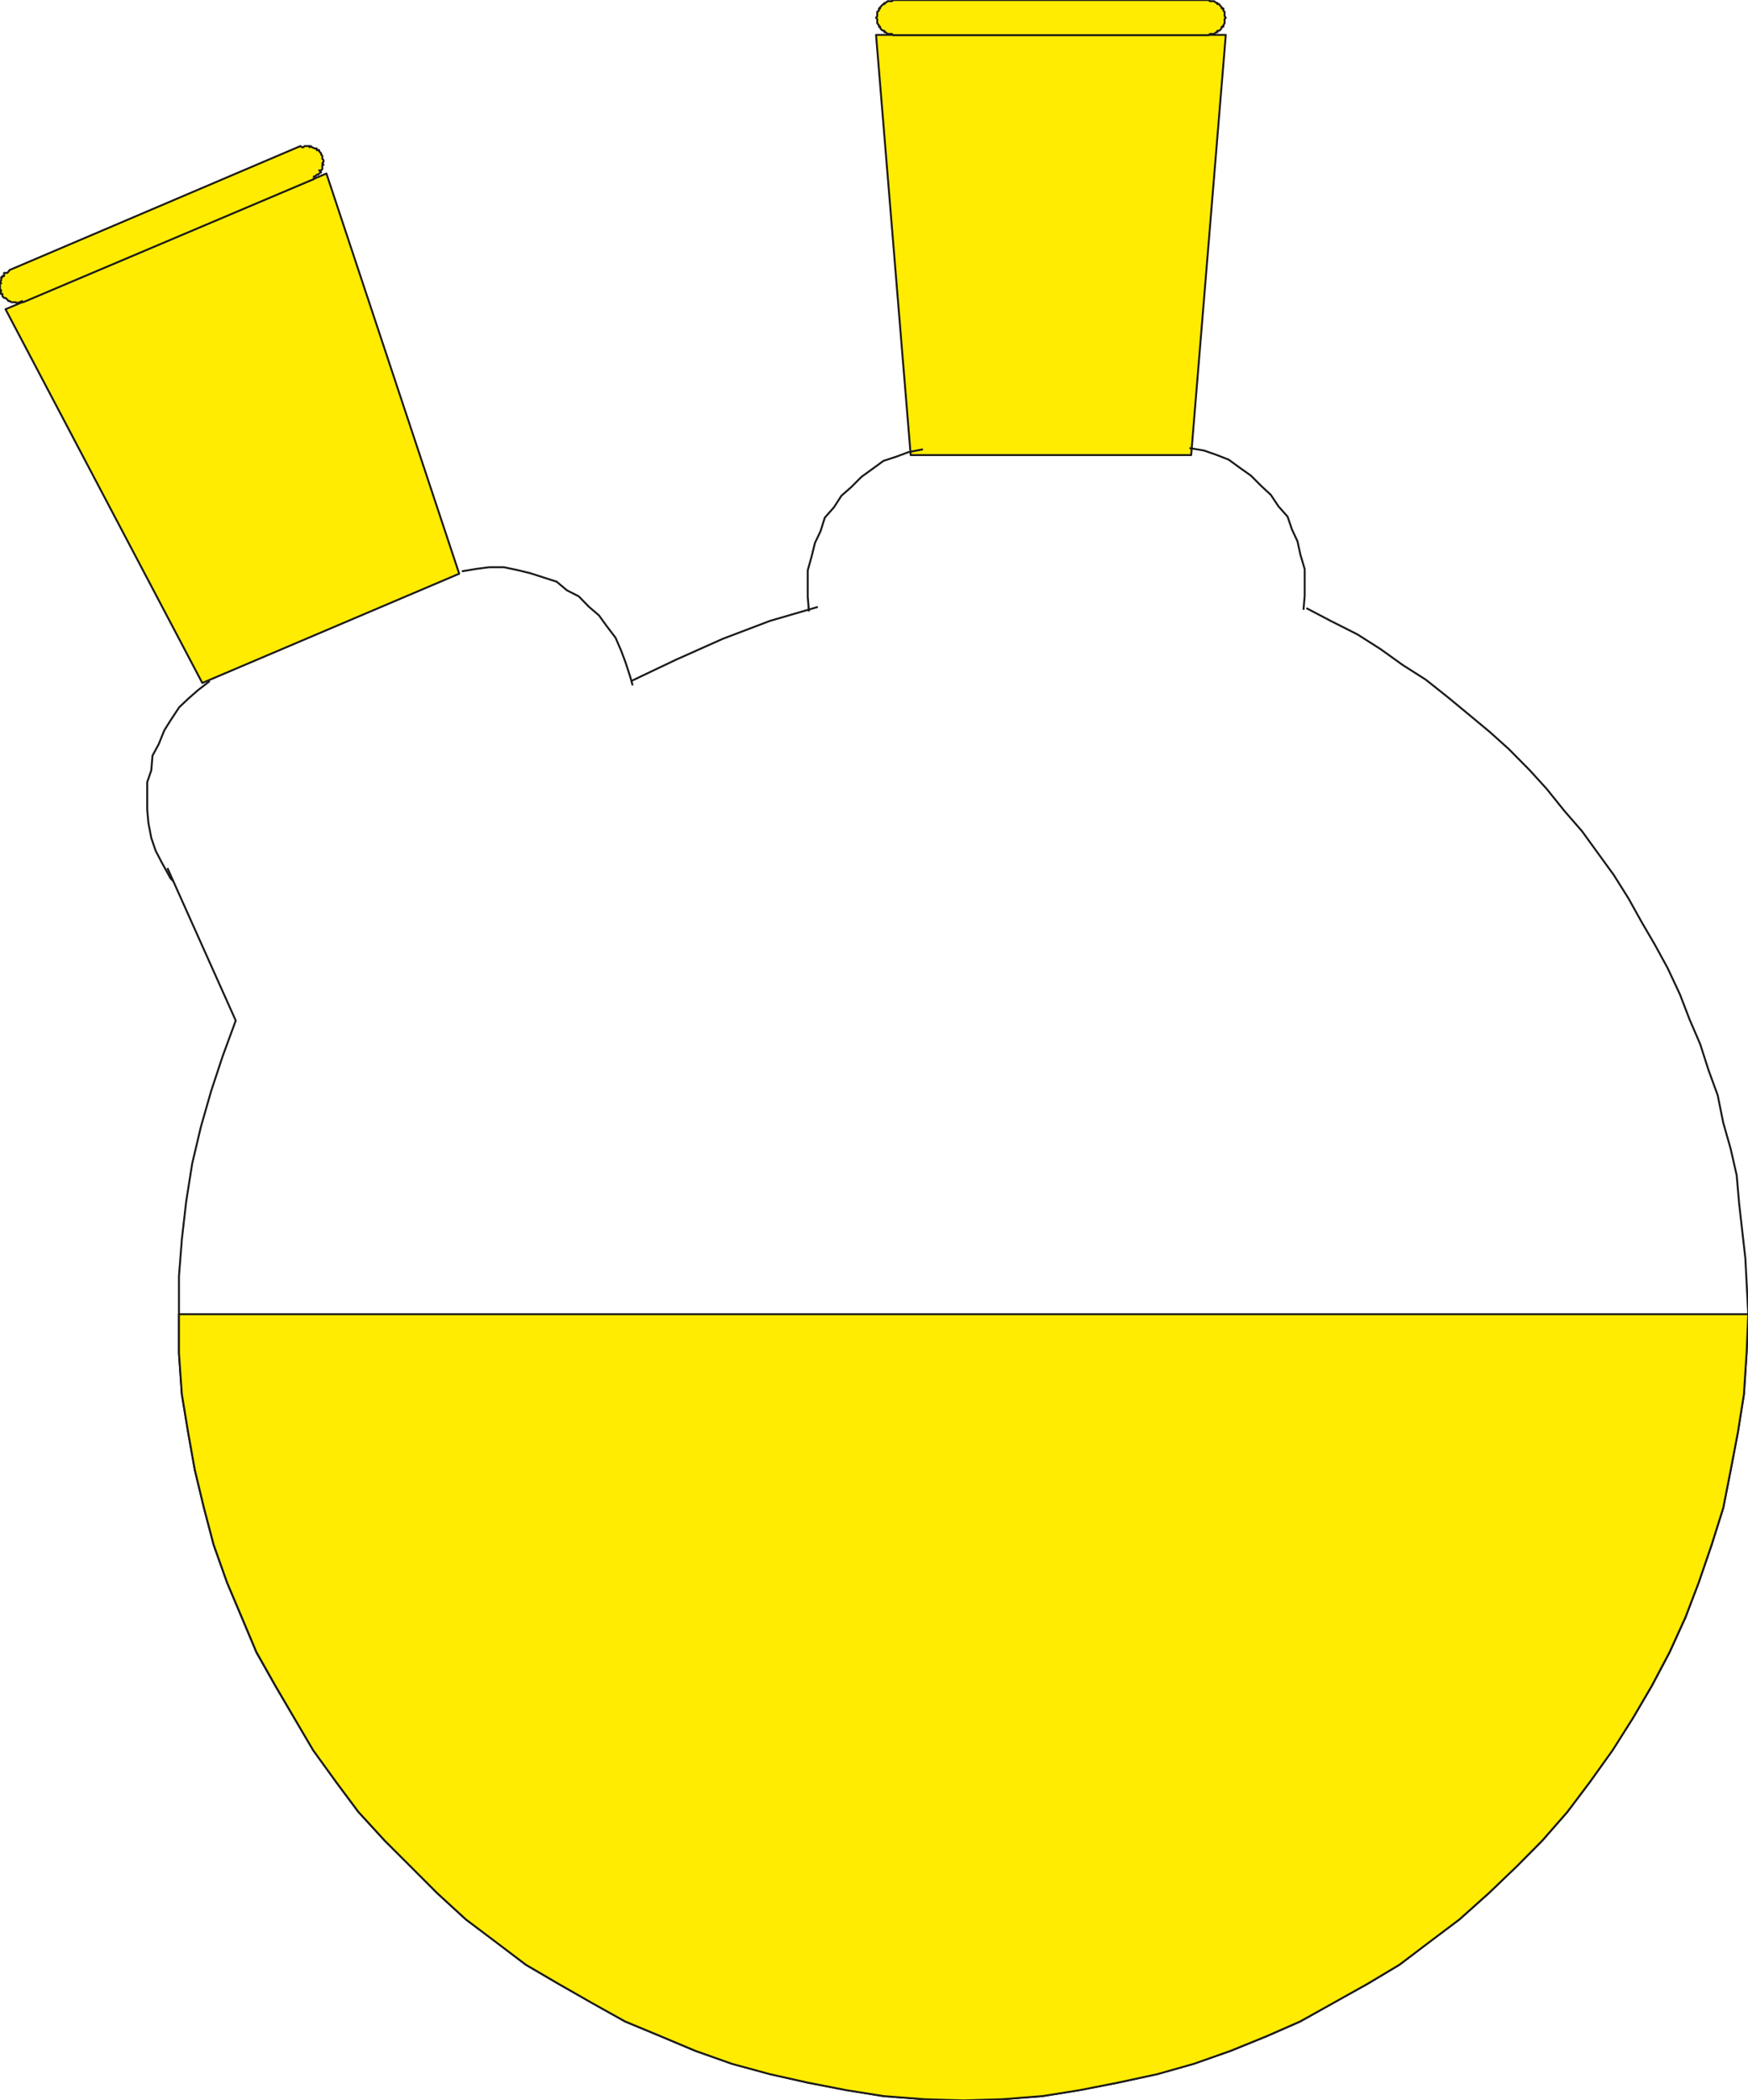 <svg xmlns="http://www.w3.org/2000/svg" xml:space="preserve" width="72.67mm" height="87.27mm" fill-rule="evenodd" stroke-linejoin="round" stroke-width="28.222" preserveAspectRatio="xMidYMid" version="1.2" viewBox="0 0 7267 8727"><defs class="ClipPathGroup"><clipPath id="a" clipPathUnits="userSpaceOnUse"><path d="M0 0h7267v8727H0z"/></clipPath></defs><g class="SlideGroup"><g class="Slide" clip-path="url(#a)"><g class="Page"><g fill="none" class="com.sun.star.drawing.PolyLineShape"><path d="M2622 2518h781v317h-781z" class="BoundingBox"/><path stroke="#1B1918" stroke-linejoin="miter" stroke-width="8" d="m3400 2522-199 58-195 74-195 87-187 89"/></g><g class="com.sun.star.drawing.PolyPolygonShape"><path fill="none" d="M17 715h1898v2130H17z" class="BoundingBox"/><path fill="#FFEC00" d="M1909 2384 841 2838 23 1285l1334-564 552 1663Z"/><path fill="none" stroke="#1B1918" stroke-linejoin="miter" stroke-width="8" d="M1909 2384 841 2838 23 1285l1334-564 552 1663Z"/></g><g fill="none" class="com.sun.star.drawing.PolyLineShape"><path d="M1919 2353h716v498h-716z" class="BoundingBox"/><path stroke="#1B1918" stroke-linejoin="miter" stroke-width="8" d="m1920 2374 60-10 54-7h61l57 12 53 13 56 18 53 17 43 36 49 25 43 44 41 35 31 43 38 50 23 53 18 48 20 61 5 18 5 18"/></g><g fill="none" class="com.sun.star.drawing.PolyLineShape"><path d="M608 2826h268v840H608z" class="BoundingBox"/><path stroke="#1B1918" stroke-linejoin="miter" stroke-width="8" d="m872 2830-49 38-40 35-38 36-37 56-25 40-23 57-26 48-5 61-17 49v114l5 56 12 62 18 53 25 48 31 56 5 10 13 13"/></g><g class="com.sun.star.drawing.PolyPolygonShape"><path fill="none" d="M-6 601h1360v667H-6z" class="BoundingBox"/><path fill="#FFEC00" d="m0 1221 5-13-5-8v-23h5l-5-5 5-7v-13h5v-5h7v-13h13l5-5 5-7 1209-515 7 5h5l5-5h21v5l5-5 5 5 13 5h7v7h10v5l8 8v5l5 5v13l5 5v8l-5 5 5 7h-5v18l-5 5h-8l8 8-8 5-5 5h-5l-7 7h-5v11L96 1256l-5-5-8 5h-5l-7 5-5-5H48l-8-5h-5l-5-7-8-6h-5l-7-7v-10H0Z"/><path fill="none" stroke="#1B1918" stroke-linejoin="miter" stroke-width="8" d="m0 1221 5-13-5-8v-23h5l-5-5 5-7v-13h5v-5h7v-13h13l5-5 5-7 1209-515 7 5h5l5-5h21v5l5-5 5 5 13 5h7v7h10v5l8 8v5l5 5v13l5 5v8l-5 5 5 7h-5v18l-5 5h-8l8 8-8 5-5 5h-5l-7 7h-5v11L96 1256l-5-5-8 5h-5l-7 5-5-5H48l-8-5h-5l-5-7-8-6h-5l-7-7v-10H0Z"/></g><g class="com.sun.star.drawing.PolyPolygonShape"><path fill="none" d="M3637 141h1465v1756H3637z" class="BoundingBox"/><path fill="#FFEC00" d="M4952 1891H3786L3642 145h1454l-144 1746Z"/><path fill="none" stroke="#1B1918" stroke-linejoin="miter" stroke-width="8" d="M4952 1891H3786L3642 145h1454l-144 1746Z"/></g><g class="com.sun.star.drawing.PolyPolygonShape"><path fill="none" d="M3636-4h1467v155H3636z" class="BoundingBox"/><path fill="#FFEC00" d="m3642 74 5-7V49l7-5v-9h5v-5l5-5 8-8h5v-5h5l8-7h18l5-5h1312l5 5h18l8 7h5v5h7l6 8 5 5v5h7v9l5 5v18l5 7-5 5v18l-5 8v6h-7v5l-5 7-6 5h-7v6h-5l-8 7h-18l-5 5H3713l-5-5h-18l-8-7h-5v-6h-5l-8-5-5-7v-5h-5v-6l-7-8V79l-5-5Z"/><path fill="none" stroke="#1B1918" stroke-linejoin="miter" stroke-width="8" d="m3642 74 5-7V49l7-5v-9h5v-5l5-5 8-8h5v-5h5l8-7h18l5-5h1312l5 5h18l8 7h5v5h7l6 8 5 5v5h7v9l5 5v18l5 7-5 5v18l-5 8v6h-7v5l-5 7-6 5h-7v6h-5l-8 7h-18l-5 5H3713l-5-5h-18l-8-7h-5v-6h-5l-8-5-5-7v-5h-5v-6l-7-8V79l-5-5Z"/></g><g fill="none" class="com.sun.star.drawing.PolyLineShape"><path d="M3353 1863h486v680h-486z" class="BoundingBox"/><path stroke="#1B1918" stroke-linejoin="miter" stroke-width="8" d="m3837 1867-61 12-48 18-55 18-48 35-43 31-43 43-41 36-31 48-38 43-18 57-23 48-13 53-17 61v110l5 61"/></g><g fill="none" class="com.sun.star.drawing.PolyLineShape"><path d="M4944 1858h485v678h-485z" class="BoundingBox"/><path stroke="#1B1918" stroke-linejoin="miter" stroke-width="8" d="m4945 1862 60 10 49 17 54 21 48 35 44 31 43 43 40 37 32 48 38 43 18 53 23 49 12 55 18 61v111l-5 58"/></g><g fill="none" class="com.sun.star.drawing.PolyLineShape"><path d="M740 2523h6534v6211H740z" class="BoundingBox"/><path stroke="#1B1918" stroke-linejoin="miter" stroke-width="8" d="m980 4241-54 147-48 145-43 150-36 152-25 158-18 157-12 153v320l12 171 26 157 28 158 38 157 40 153 56 157 61 145 61 145 79 140 79 134 78 132 97 135 91 122 109 119 110 109 109 110 119 109 122 91 127 97 135 79 138 78 140 79 147 61 145 61 152 53 158 43 157 36 158 30 157 26 170 13 163 5 162-5 166-13 157-26 157-30 163-36 152-43 153-53 150-61 139-61 140-79 141-78 132-79 127-97 122-91 122-109 114-110 109-109 104-119 92-122 96-135 84-132 79-134 74-140 66-145 55-145 54-157 48-153 31-157 30-158 25-157 11-171 7-163-12-231-26-229-10-116-25-110-31-109-23-114-38-104-35-109-44-102-40-104-51-109-53-97-56-96-54-97-61-97-66-91-66-91-73-84-74-92-71-78-86-87-79-71-89-74-86-71-92-73-96-61-92-66-96-61-111-56-101-53"/></g><g class="com.sun.star.drawing.PolyPolygonShape"><path fill="none" d="M740 5457h6534v3277H740z" class="BoundingBox"/><path fill="#FFEC00" d="M7268 5461H744v162l12 170 26 158 28 157 38 158 40 152 56 158 61 144 61 145 79 140 79 135 78 133 97 134 91 122 109 119 110 110 109 109 119 109 122 92 127 96 135 79 138 79 140 78 147 61 145 61 152 54 158 43 157 35 158 31 157 25 170 13 163 5 162-5 166-13 157-25 157-31 163-35 152-43 153-54 150-61 139-61 140-78 141-79 132-79 127-96 122-92 122-109 114-109 109-110 104-119 92-122 96-134 84-133 79-135 74-140 66-145 55-144 54-158 48-152 31-158 30-157 25-158 11-170 7-162Z"/><path fill="none" stroke="#1B1918" stroke-linejoin="miter" stroke-width="8" d="M7268 5461H744v162l12 170 26 158 28 157 38 158 40 152 56 158 61 144 61 145 79 140 79 135 78 133 97 134 91 122 109 119 110 110 109 109 119 109 122 92 127 96 135 79 138 79 140 78 147 61 145 61 152 54 158 43 157 35 158 31 157 25 170 13 163 5 162-5 166-13 157-25 157-31 163-35 152-43 153-54 150-61 139-61 140-78 141-79 132-79 127-96 122-92 122-109 114-109 109-110 104-119 92-122 96-134 84-133 79-135 74-140 66-145 55-144 54-158 48-152 31-158 30-157 25-158 11-170 7-162Z"/></g><g fill="none" class="com.sun.star.drawing.LineShape"><path d="M692 3605h294v641H692z" class="BoundingBox"/><path stroke="#1B1918" stroke-linejoin="miter" stroke-width="8" d="m981 4243-285-636"/></g></g></g></g></svg>
